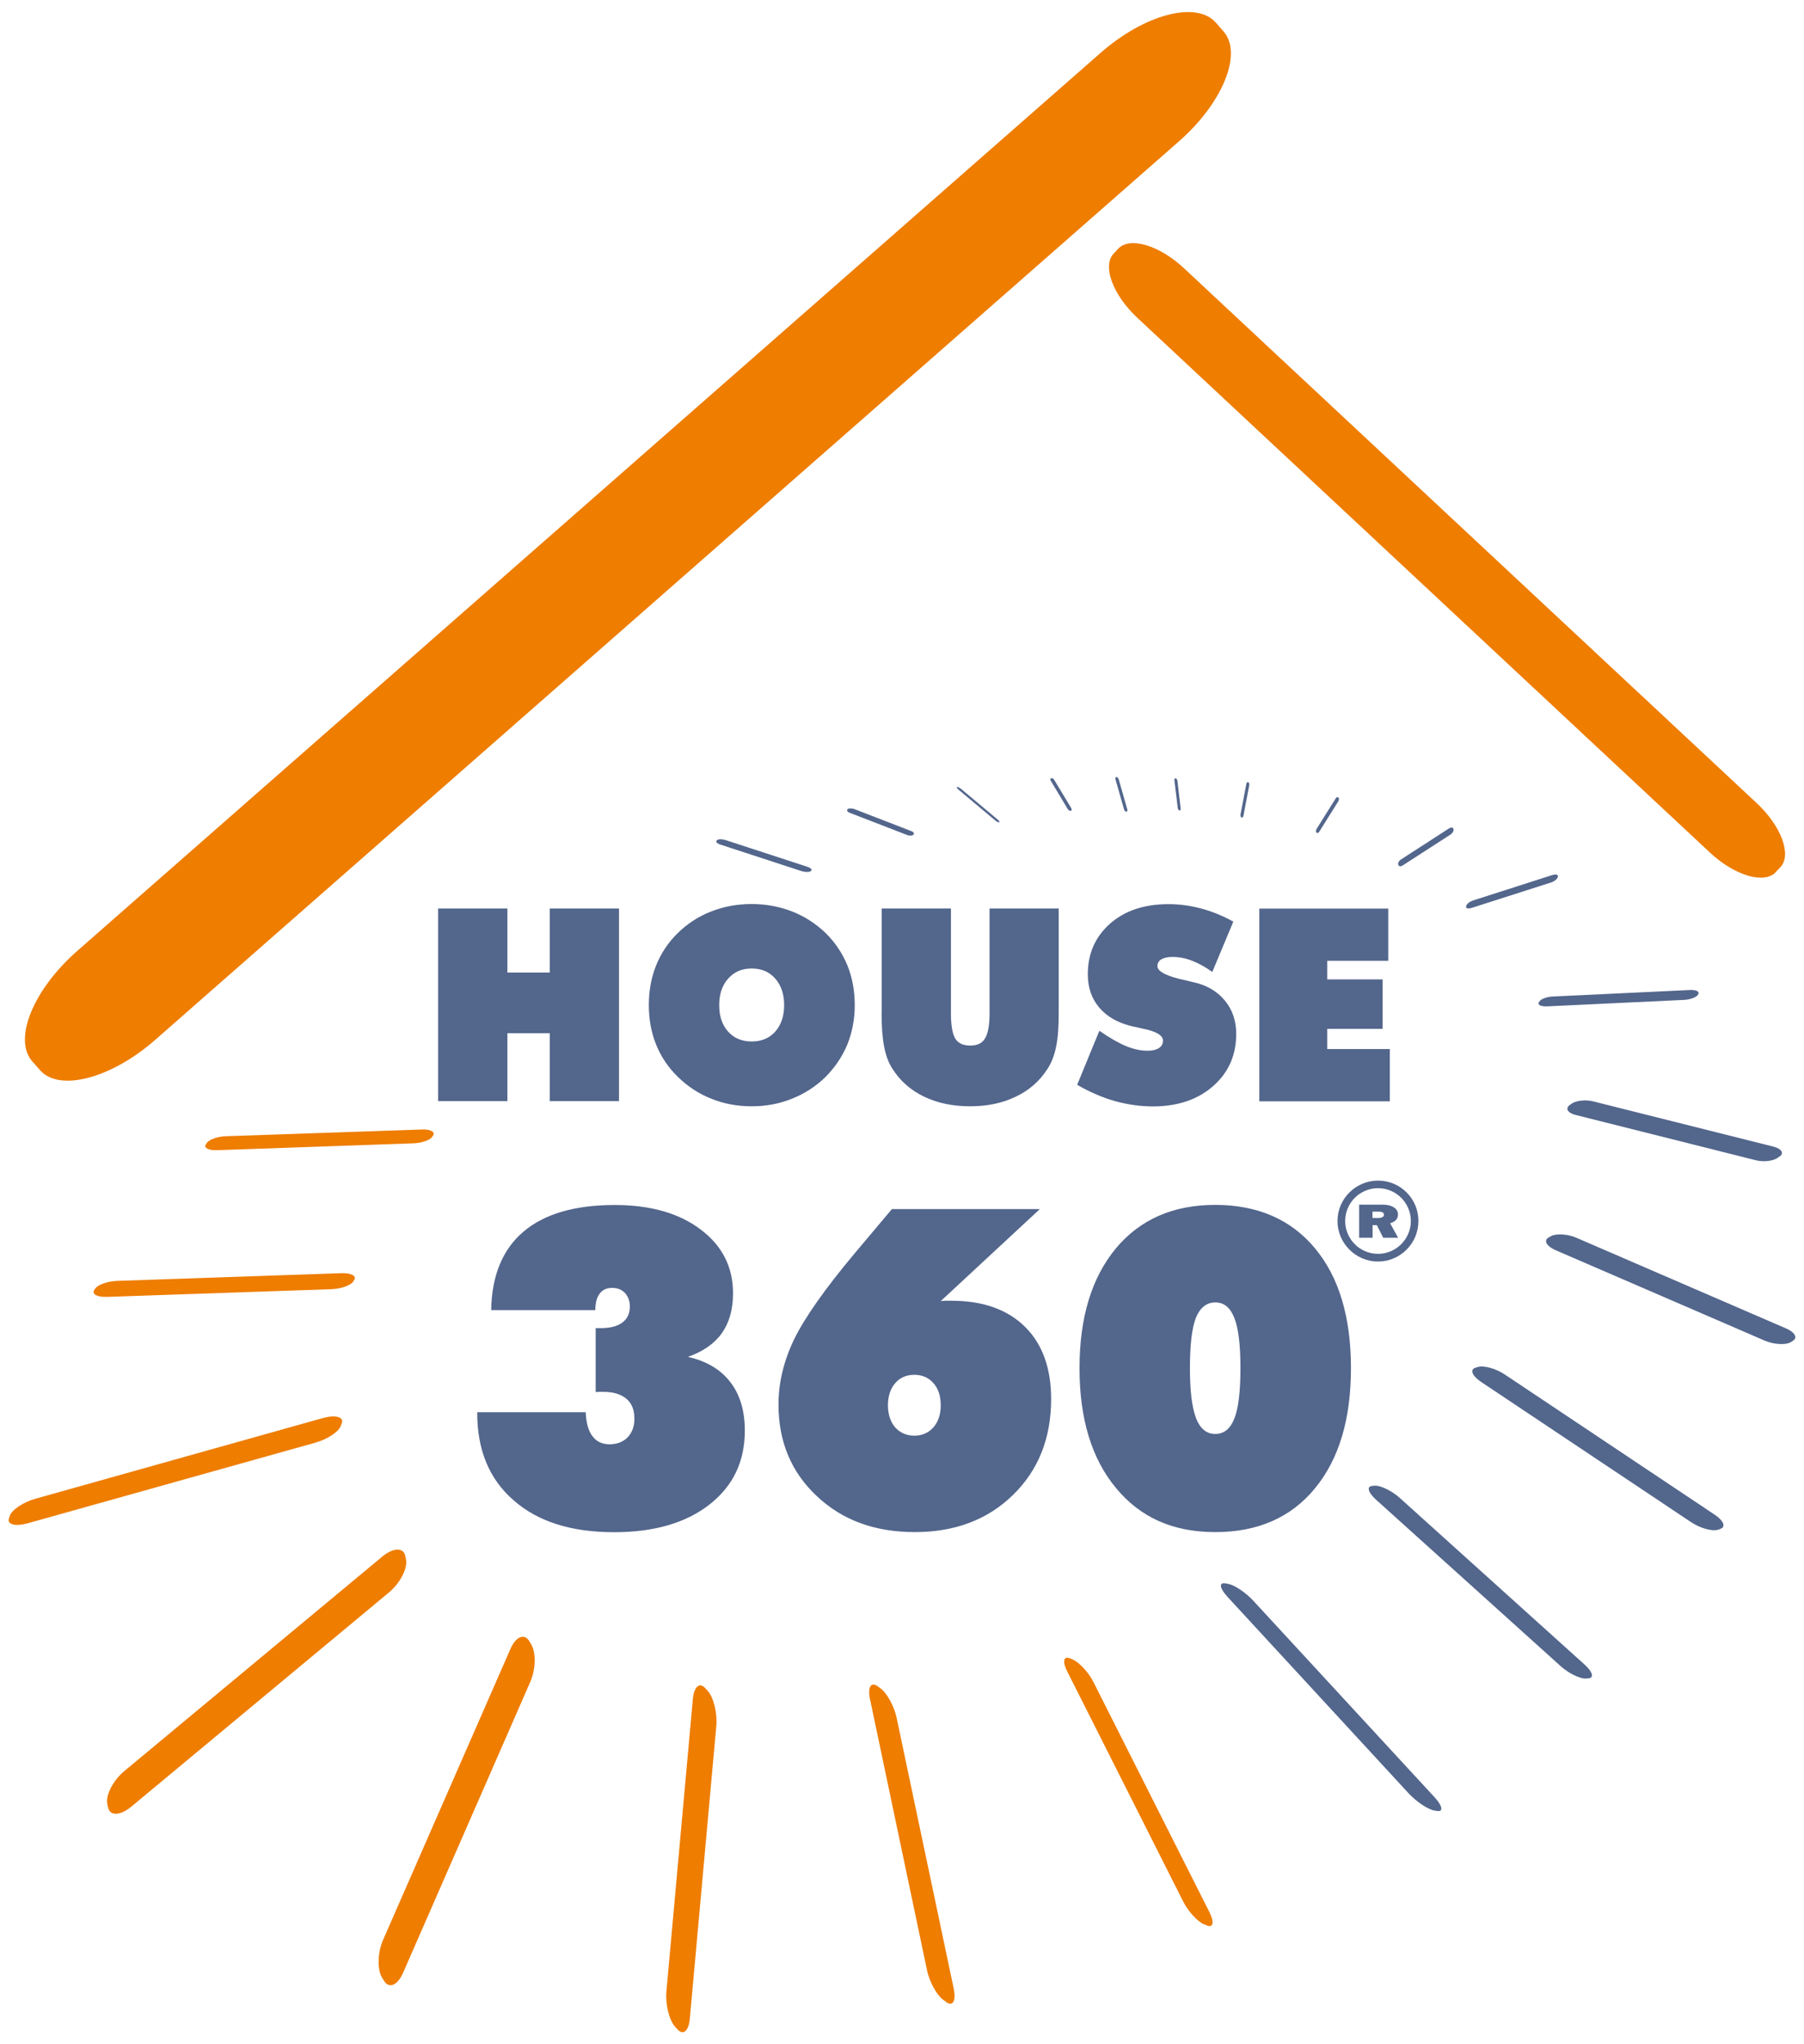 <?xml version="1.0" encoding="UTF-8"?>
<svg id="Camada_1" data-name="Camada 1" xmlns="http://www.w3.org/2000/svg" viewBox="0 0 150 170">
  <defs>
    <style>
      .cls-1 {
        fill: none;
      }

      .cls-2, .cls-3 {
        fill: #53668c;
      }

      .cls-3, .cls-4 {
        fill-rule: evenodd;
      }

      .cls-4 {
        fill: #ee7d00;
      }
    </style>
  </defs>
  <path class="cls-2" d="m36.43,91.57v-16.02h5.76v5.33h3.52v-5.33h5.76v16.02h-5.76v-5.65h-3.52v5.65h-5.76Zm26.07-4.96c.82,0,1.47-.27,1.96-.82.49-.56.74-1.28.74-2.2s-.25-1.65-.74-2.21c-.49-.56-1.14-.84-1.96-.84s-1.46.28-1.96.85c-.5.56-.74,1.3-.74,2.2s.24,1.64.74,2.2c.5.55,1.15.82,1.96.82h0Zm8.57-3.02c0,1.18-.21,2.27-.62,3.28-.42,1.01-1.03,1.91-1.83,2.71-.8.78-1.72,1.37-2.77,1.79-1.04.42-2.16.63-3.35.63s-2.32-.21-3.35-.63c-1.05-.41-1.97-1.02-2.79-1.82-.79-.77-1.39-1.66-1.8-2.67-.41-1-.61-2.11-.61-3.3s.2-2.29.61-3.31c.41-1.01,1.01-1.91,1.8-2.68.8-.78,1.73-1.39,2.77-1.79,1.04-.41,2.16-.62,3.36-.62s2.33.21,3.38.62c1.05.41,1.97,1.02,2.78,1.79.79.78,1.39,1.68,1.81,2.69.41,1.02.61,2.12.61,3.3h0Zm2.24.65v-8.69h5.76v8.73c0,1.01.13,1.71.36,2.09.24.39.65.58,1.24.58s.99-.19,1.23-.59c.25-.4.38-1.09.38-2.08v-8.73h5.75v8.69c0,1.14-.06,2.07-.22,2.82-.15.74-.39,1.34-.72,1.84-.64,1-1.51,1.77-2.63,2.3-1.11.54-2.38.8-3.8.8s-2.69-.26-3.82-.8c-1.1-.53-1.98-1.29-2.62-2.3-.33-.49-.55-1.09-.7-1.83-.14-.73-.22-1.67-.22-2.83h0Zm16.26,5.96l1.84-4.48c.82.57,1.56,1,2.21,1.27.65.27,1.24.39,1.81.39.4,0,.71-.08.93-.22.23-.15.34-.35.34-.62,0-.44-.57-.78-1.7-1-.37-.09-.65-.15-.86-.19-1.2-.29-2.11-.81-2.74-1.56-.64-.75-.95-1.67-.95-2.78,0-1.72.63-3.12,1.85-4.2,1.23-1.08,2.84-1.62,4.85-1.62.92,0,1.82.12,2.71.36.89.23,1.79.6,2.69,1.09l-1.75,4.19c-.55-.4-1.11-.71-1.67-.93-.56-.22-1.1-.32-1.63-.32-.41,0-.71.07-.94.2-.22.13-.32.33-.32.57,0,.45.79.85,2.4,1.19.26.07.45.1.59.14,1.1.24,1.97.75,2.61,1.52.63.76.95,1.69.95,2.78,0,1.77-.64,3.22-1.93,4.35-1.28,1.12-2.95,1.68-5,1.68-1.05,0-2.09-.15-3.15-.44-1.05-.3-2.1-.75-3.15-1.36h0Zm15.14,1.38v-16.02h10.72v4.34h-5.07v1.55h4.6v4.11h-4.6v1.68h5.2v4.35h-10.85Z"/>
  <path class="cls-2" d="m49.53,110.45h.39c.8,0,1.4-.15,1.82-.46.42-.31.63-.75.63-1.35,0-.45-.14-.82-.41-1.12-.27-.28-.63-.42-1.06-.42-.46,0-.8.16-1.04.48-.24.32-.36.77-.36,1.37h-8.66c.05-2.86.94-5.04,2.68-6.52,1.74-1.48,4.27-2.22,7.59-2.22,2.96,0,5.34.67,7.14,2.03,1.8,1.35,2.7,3.12,2.7,5.31,0,1.34-.31,2.44-.93,3.32-.63.88-1.56,1.52-2.82,1.97,1.55.35,2.71,1.04,3.52,2.09.81,1.05,1.21,2.39,1.21,4.04,0,2.57-.97,4.61-2.94,6.15-1.96,1.53-4.6,2.3-7.93,2.3-3.56,0-6.34-.88-8.35-2.65-2.02-1.75-3.03-4.17-3.03-7.27v-.06h9.02c.04.88.22,1.56.56,1.99.33.46.82.68,1.43.68s1.12-.2,1.5-.58c.37-.4.56-.91.56-1.54,0-.74-.21-1.28-.66-1.66-.45-.38-1.07-.58-1.9-.58h-.41c-.1,0-.18.02-.25.02v-5.31h0Zm26.5,8.94c.65,0,1.18-.24,1.58-.69.41-.47.61-1.08.61-1.84s-.2-1.38-.6-1.83c-.4-.46-.93-.7-1.59-.7s-1.2.23-1.6.7c-.39.45-.6,1.07-.6,1.83s.21,1.38.6,1.84c.41.45.94.69,1.6.69h0Zm2.17-11.19c.11,0,.22-.03.35-.03h.57c2.6,0,4.64.72,6.1,2.16,1.45,1.43,2.18,3.44,2.18,6.01,0,3.25-1.05,5.91-3.17,7.98-2.11,2.06-4.83,3.09-8.16,3.09s-6.03-.99-8.15-2.99c-2.13-1.99-3.19-4.53-3.19-7.63,0-1.79.43-3.59,1.28-5.37.86-1.78,2.54-4.19,5.07-7.21l3.08-3.66h12.3l-8.25,7.66h0Zm20.74,5.58c0,1.89.17,3.27.51,4.16.34.87.87,1.31,1.6,1.31s1.26-.44,1.59-1.3c.34-.86.5-2.25.5-4.17s-.16-3.29-.5-4.16c-.33-.87-.86-1.31-1.59-1.31s-1.27.44-1.62,1.29c-.33.87-.49,2.25-.49,4.17h0Zm-9.18,0c0-4.22,1.01-7.53,3.02-9.96,2.02-2.42,4.77-3.62,8.27-3.62s6.29,1.2,8.28,3.6c2,2.39,3,5.73,3,9.98s-1,7.58-3,10c-1.99,2.42-4.75,3.63-8.28,3.63s-6.24-1.22-8.26-3.67c-2.02-2.43-3.03-5.75-3.03-9.96h0Z"/>
  <path class="cls-3" d="m129.54,72.89l-.02.06c-.03.15-.28.35-.56.44l-6.59,2.11c-.29.09-.5.04-.47-.11l.02-.06c.03-.16.28-.35.57-.45l6.58-2.11c.29-.09.49-.04.47.12h0Z"/>
  <path class="cls-3" d="m141.22,82.66l-.05.08c-.13.2-.63.38-1.11.41l-11.43.54c-.5.02-.8-.13-.68-.33l.05-.08c.12-.2.62-.39,1.11-.41l11.42-.54c.49-.02.8.12.68.33h0Z"/>
  <path class="cls-3" d="m147.98,96.16l-.15.11c-.36.28-1.18.38-1.82.22l-15-3.77c-.64-.16-.88-.52-.51-.81l.14-.1c.37-.29,1.19-.38,1.83-.22l15.01,3.77c.64.17.87.52.52.8h0Z"/>
  <path class="cls-3" d="m149.07,111.51l-.18.11c-.43.25-1.4.19-2.15-.13l-17.41-7.53c-.74-.33-1-.8-.57-1.05l.18-.1c.43-.25,1.4-.2,2.15.13l17.41,7.53c.75.32,1,.79.57,1.03h0Z"/>
  <path class="cls-3" d="m143.05,127.15l-.2.06c-.49.16-1.51-.13-2.26-.64l-17.44-11.65c-.74-.5-.96-1.03-.47-1.18l.2-.06c.5-.15,1.51.13,2.25.63l17.44,11.65c.75.5.96,1.03.47,1.18h0Z"/>
  <path class="cls-3" d="m132.07,139.57l-.19.02c-.49.03-1.44-.43-2.1-1.02l-15.37-13.86c-.66-.6-.8-1.11-.3-1.14l.19-.02c.49-.03,1.44.43,2.09,1.02l15.37,13.86c.66.59.81,1.11.31,1.14h0Z"/>
  <path class="cls-3" d="m119.5,150.6l-.21-.03c-.54-.08-1.51-.73-2.16-1.43l-15.06-16.34c-.65-.71-.74-1.2-.21-1.13l.22.04c.54.07,1.51.73,2.15,1.43l15.07,16.34c.64.7.73,1.21.19,1.12h0Z"/>
  <path class="cls-4" d="m100.34,160.11l-.22-.08c-.55-.23-1.33-1.08-1.74-1.9l-9.64-19.13c-.42-.82-.31-1.31.23-1.09l.22.09c.55.24,1.33,1.08,1.74,1.9l9.64,19.13c.41.82.31,1.32-.24,1.09h0Z"/>
  <path class="cls-4" d="m78.69,166.49l-.22-.15c-.55-.38-1.17-1.48-1.38-2.45l-4.75-22.59c-.21-.97.07-1.46.62-1.08l.22.16c.55.38,1.16,1.48,1.37,2.46l4.76,22.58c.19.97-.08,1.46-.63,1.08h0Z"/>
  <path class="cls-4" d="m56.32,168.75l-.2-.22c-.49-.56-.8-1.87-.71-2.91l2.2-24.33c.1-1.04.57-1.44,1.05-.88l.2.22c.48.55.8,1.85.7,2.9l-2.2,24.32c-.09,1.06-.56,1.45-1.04.9h0Z"/>
  <path class="cls-4" d="m31.93,164.72l-.17-.27c-.4-.67-.37-2.08.09-3.12l10.59-24.2c.45-1.03,1.15-1.33,1.57-.65l.16.27c.41.68.38,2.08-.08,3.12l-10.58,24.2c-.46,1.04-1.17,1.34-1.58.65h0Z"/>
  <path class="cls-4" d="m8.98,150.3l-.06-.3c-.14-.74.5-1.96,1.42-2.72l21.43-17.82c.92-.77,1.79-.79,1.93-.06l.06.3c.14.73-.49,1.95-1.41,2.72l-21.43,17.82c-.92.77-1.8.79-1.93.06h0Z"/>
  <path class="cls-4" d="m.74,126.29l.06-.2c.15-.51,1.11-1.16,2.13-1.45l23.9-6.71c1.03-.29,1.75-.11,1.6.39l-.07.2c-.14.51-1.1,1.16-2.13,1.45l-23.9,6.7c-1.03.29-1.75.12-1.59-.39h0Z"/>
  <path class="cls-4" d="m7.82,107.3l.09-.13c.21-.33,1.03-.62,1.83-.65l18.63-.64c.8-.03,1.29.21,1.09.54l-.08.14c-.2.33-1.02.62-1.82.65l-18.64.64c-.79.03-1.29-.21-1.1-.54h0Z"/>
  <path class="cls-4" d="m17.12,95.18l.07-.12c.18-.29.89-.55,1.59-.57l16.29-.56c.7-.03,1.13.19.95.48l-.07.11c-.17.29-.89.54-1.6.56l-16.29.57c-.7.03-1.13-.19-.95-.47h0Z"/>
  <path class="cls-3" d="m59.58,69.9l.05-.04c.11-.09.44-.09.73.01l6.76,2.21c.3.1.44.25.33.33l-.05.04c-.11.09-.44.08-.73,0l-6.76-2.21c-.29-.09-.43-.25-.32-.33h0Z"/>
  <path class="cls-3" d="m70.46,67.31l.03-.03c.09-.07.33-.07.54,0l4.73,1.83c.2.07.29.2.2.29l-.04.03c-.08.08-.33.08-.52,0l-4.73-1.83c-.2-.08-.3-.2-.2-.28h0Z"/>
  <path class="cls-3" d="m79.57,65.45h.02c.06,0,.21.06.34.17l3.02,2.53c.14.11.19.21.14.22h-.03c-.06.03-.2-.04-.33-.16l-3.02-2.53c-.13-.11-.19-.22-.14-.24h0Z"/>
  <path class="cls-3" d="m116.28,71.94l-.02-.05c-.04-.13.07-.32.25-.43l3.96-2.56c.17-.11.34-.11.37.02l.02.05c.03.13-.08.32-.25.43l-3.96,2.56c-.17.12-.33.1-.37-.02h0Z"/>
  <path class="cls-3" d="m109.48,69.26l-.03-.03c-.05-.06-.04-.2.03-.31l1.58-2.52c.07-.11.16-.14.22-.08l.02.02c.05.06.04.2-.03.31l-1.58,2.52c-.07.11-.16.14-.21.08h0Z"/>
  <path class="cls-3" d="m103.24,67.98h-.02c-.06-.04-.09-.16-.07-.27l.48-2.51c.02-.12.09-.18.15-.15h.02c.06.05.09.16.07.27l-.48,2.52c-.02.11-.09.17-.15.14h0Z"/>
  <path class="cls-3" d="m98.09,67.4h-.03c-.05-.02-.12-.11-.13-.21l-.28-2.3c-.02-.09.02-.17.09-.16h.02c.06.01.12.1.14.19l.27,2.31c.01.1-.03.18-.08.17h0Z"/>
  <path class="cls-3" d="m93.67,67.5h-.03c-.07,0-.15-.09-.18-.2l-.71-2.49c-.03-.11,0-.19.06-.19h.03c.06,0,.15.09.18.19l.71,2.49c.03.1,0,.19-.06.19h0Z"/>
  <path class="cls-3" d="m89.04,67.42h-.03c-.06.03-.17-.04-.23-.14l-1.41-2.35c-.06-.1-.05-.19.02-.21h.03c.08-.03.18.04.24.14l1.41,2.34c.06.11.05.2-.01.22h0Z"/>
  <path class="cls-4" d="m101.09,1.87l.65.75c1.6,1.83-.07,5.95-3.73,9.15L12.9,86.48c-3.66,3.21-7.97,4.34-9.57,2.52l-.65-.74c-1.6-1.83.07-5.95,3.73-9.17L91.52,4.39c3.66-3.21,7.97-4.34,9.57-2.51h0Z"/>
  <path class="cls-4" d="m147.65,72.52l.39-.41c.96-1.02.06-3.43-1.98-5.33l-47.62-44.48c-2.05-1.91-4.5-2.64-5.46-1.62l-.39.42c-.95,1.02-.06,3.43,1.99,5.34l47.61,44.47c2.04,1.9,4.5,2.64,5.46,1.62h0Z"/>
  <g>
    <path class="cls-2" d="m114.58,98.18c-1.85,0-3.37,1.51-3.37,3.36s1.52,3.37,3.37,3.37,3.36-1.51,3.36-3.37-1.5-3.36-3.36-3.36Zm0,6.09c-1.51,0-2.73-1.23-2.73-2.73s1.22-2.73,2.73-2.73,2.73,1.23,2.73,2.73-1.23,2.73-2.73,2.73Z"/>
    <path class="cls-2" d="m116.25,102.93h-1.24l-.53-1.05h-.35v1.05h-1.12v-2.75h1.9c.42,0,.75.07.98.22.23.15.35.34.35.59,0,.16-.04.3-.13.42-.09.12-.26.23-.52.32l.66,1.2Zm-2.13-1.64h.48c.14,0,.25-.02.34-.07.09-.04.13-.11.13-.2,0-.18-.14-.26-.43-.26h-.52v.53Z"/>
  </g>
  <path class="cls-1" d="m57.1,42.57c-.51,0-.92-.2-1.24-.62"/>
</svg>